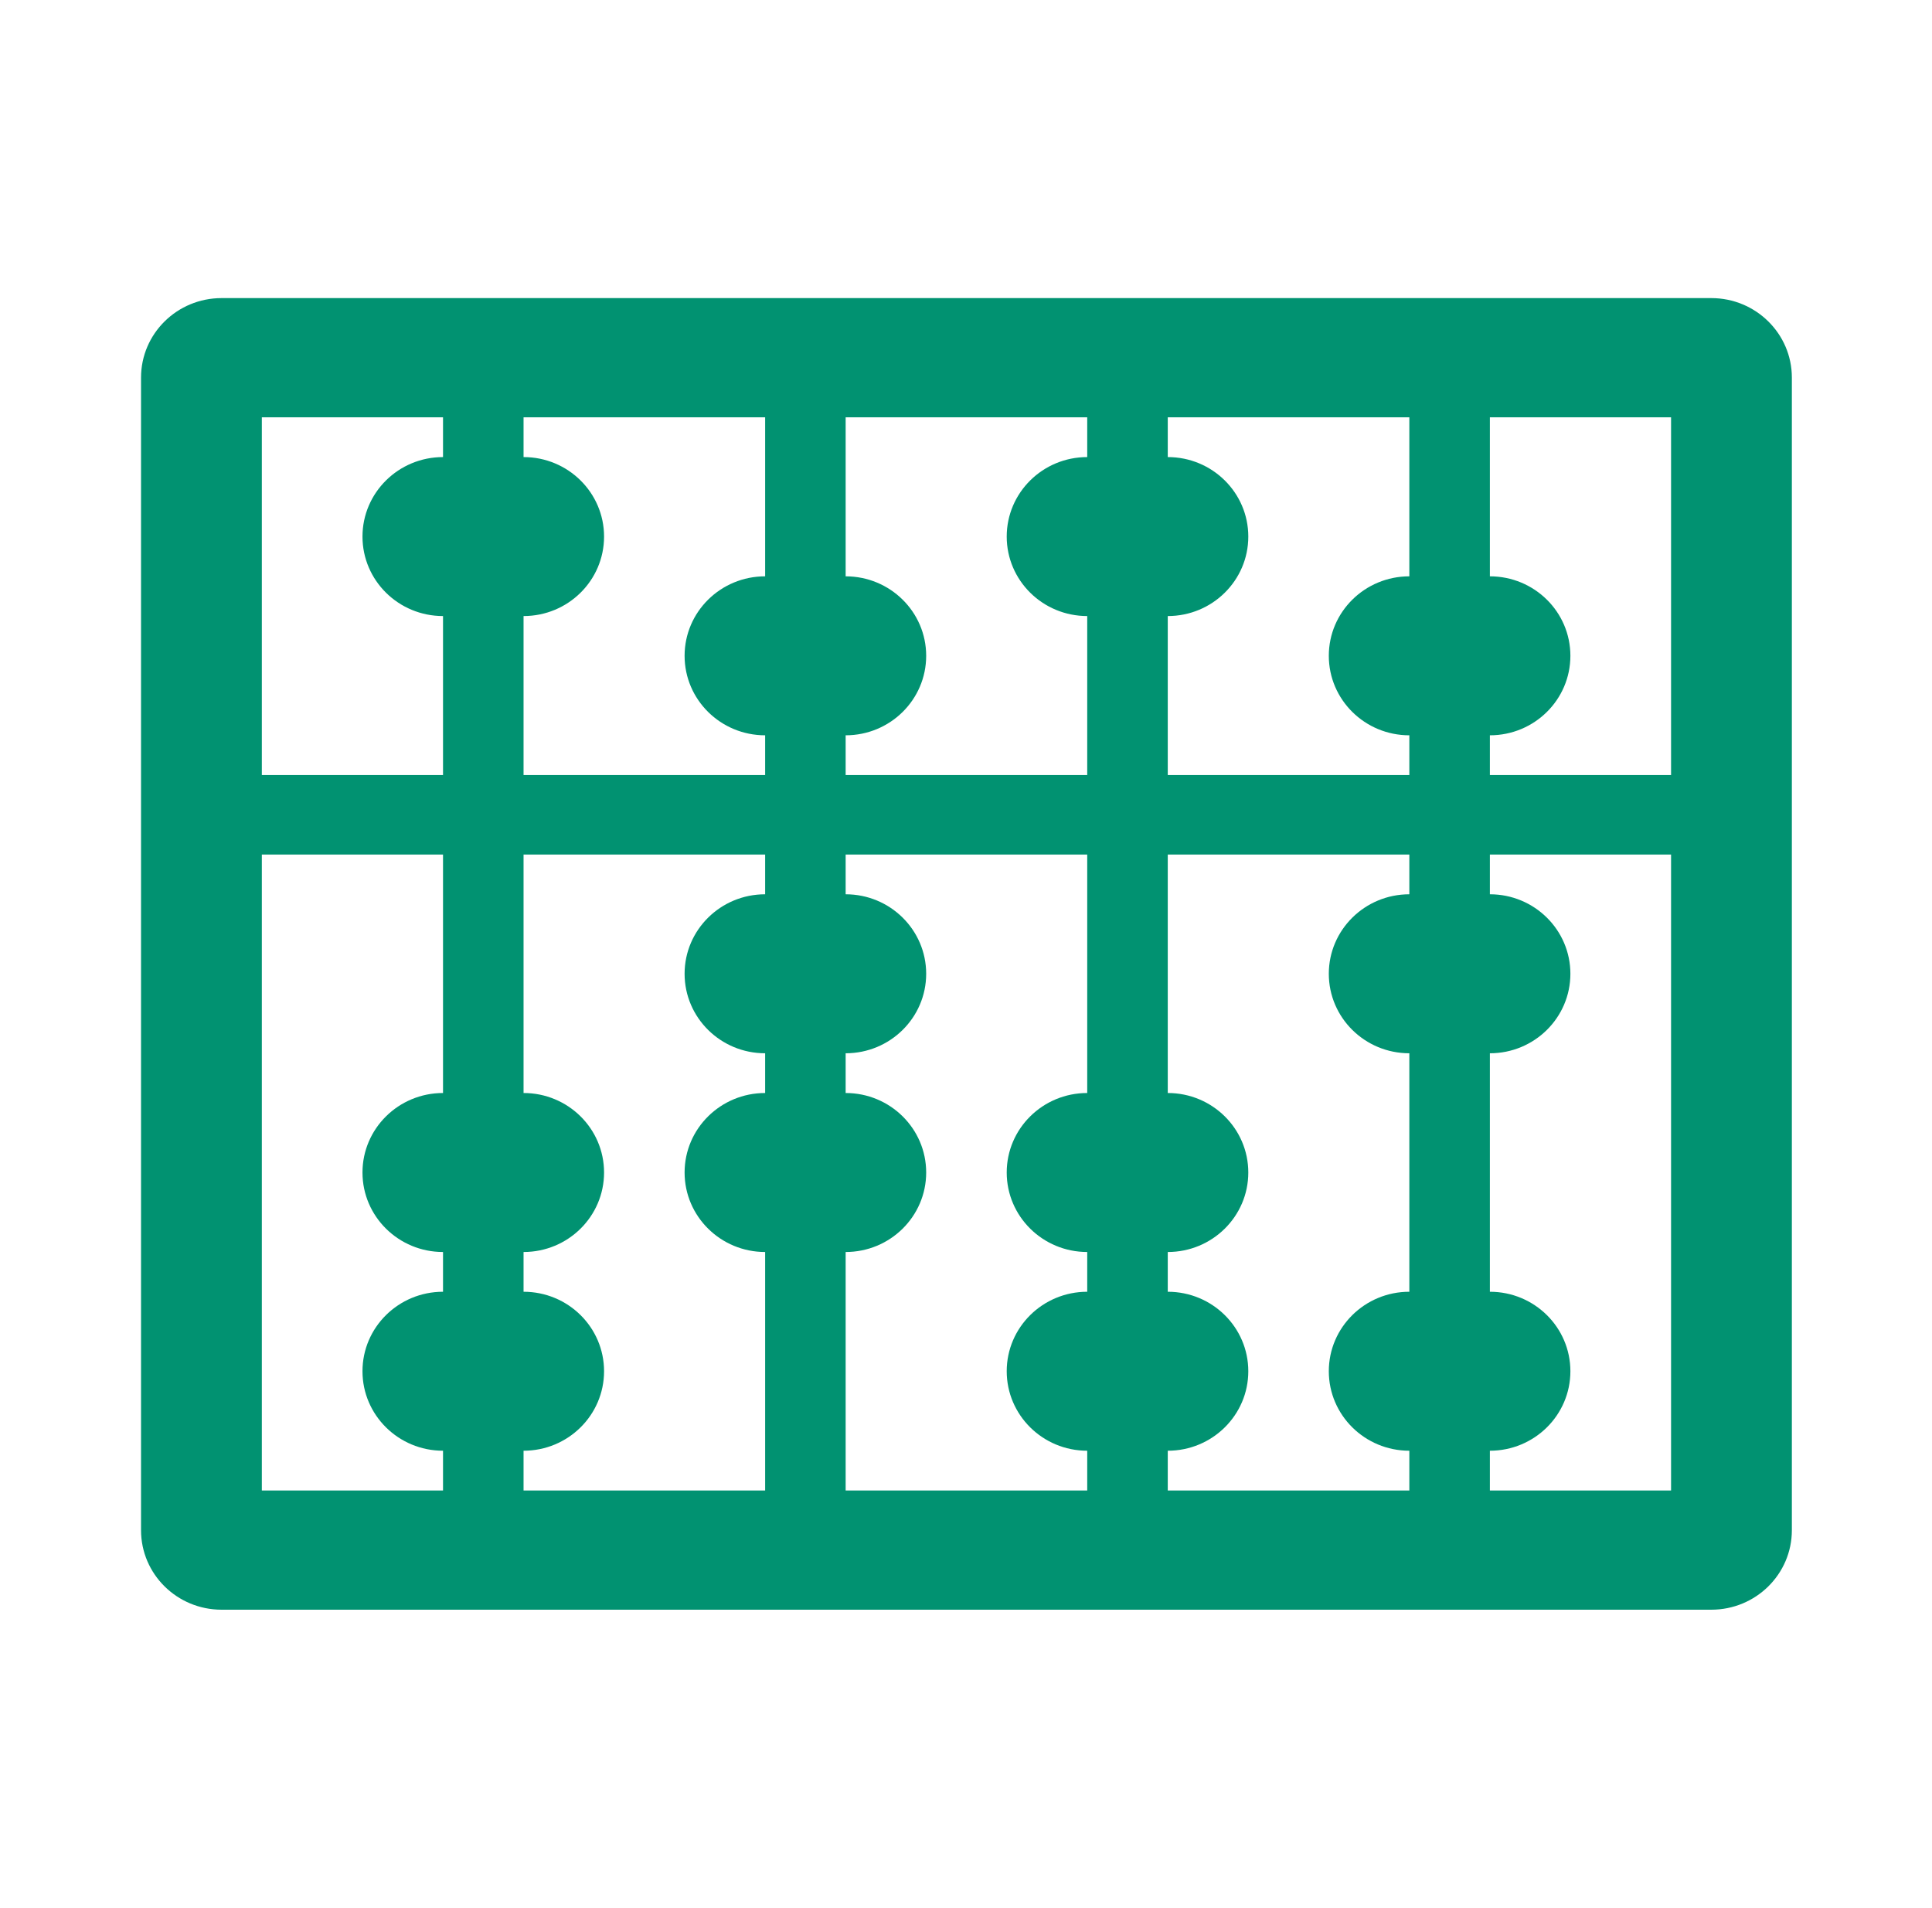 <svg xmlns="http://www.w3.org/2000/svg" xmlns:xlink="http://www.w3.org/1999/xlink" width="80" height="79" xml:space="preserve" overflow="hidden"><g transform="translate(-293 -825)"><path d="M69.953 12.344 9.057 12.344C7.239 12.344 5.765 13.818 5.765 15.635L5.765 63.365C5.765 65.183 7.239 66.656 9.057 66.656L69.953 66.656C71.771 66.656 73.245 65.183 73.245 63.365L73.245 15.635C73.245 13.818 71.771 12.344 69.953 12.344ZM68.307 32.094 60.901 32.094 60.901 30.448C62.719 30.448 64.192 28.974 64.192 27.156 64.192 25.338 62.719 23.865 60.901 23.865L60.901 17.281 68.307 17.281ZM57.609 43.615 57.609 53.49C55.791 53.49 54.317 54.963 54.317 56.781 54.317 58.599 55.791 60.073 57.609 60.073L57.609 61.719 47.734 61.719 47.734 60.073C49.552 60.073 51.026 58.599 51.026 56.781 51.026 54.963 49.552 53.49 47.734 53.49L47.734 51.844C49.552 51.844 51.026 50.37 51.026 48.552 51.026 46.734 49.552 45.26 47.734 45.26L47.734 35.385 57.609 35.385 57.609 37.031C55.791 37.031 54.317 38.505 54.317 40.323 54.317 42.141 55.791 43.615 57.609 43.615ZM21.401 53.49 21.401 51.844C23.219 51.844 24.692 50.37 24.692 48.552 24.692 46.734 23.219 45.26 21.401 45.26L21.401 35.385 31.276 35.385 31.276 37.031C29.458 37.031 27.984 38.505 27.984 40.323 27.984 42.141 29.458 43.615 31.276 43.615L31.276 45.26C29.458 45.26 27.984 46.734 27.984 48.552 27.984 50.37 29.458 51.844 31.276 51.844L31.276 61.719 21.401 61.719 21.401 60.073C23.219 60.073 24.692 58.599 24.692 56.781 24.692 54.963 23.219 53.49 21.401 53.49ZM21.401 18.927 21.401 17.281 31.276 17.281 31.276 23.865C29.458 23.865 27.984 25.338 27.984 27.156 27.984 28.974 29.458 30.448 31.276 30.448L31.276 32.094 21.401 32.094 21.401 25.51C23.219 25.51 24.692 24.037 24.692 22.219 24.692 20.401 23.219 18.927 21.401 18.927ZM44.442 25.51 44.442 32.094 34.567 32.094 34.567 30.448C36.385 30.448 37.859 28.974 37.859 27.156 37.859 25.338 36.385 23.865 34.567 23.865L34.567 17.281 44.442 17.281 44.442 18.927C42.624 18.927 41.151 20.401 41.151 22.219 41.151 24.037 42.624 25.51 44.442 25.51ZM34.567 51.844C36.385 51.844 37.859 50.37 37.859 48.552 37.859 46.734 36.385 45.26 34.567 45.26L34.567 43.615C36.385 43.615 37.859 42.141 37.859 40.323 37.859 38.505 36.385 37.031 34.567 37.031L34.567 35.385 44.442 35.385 44.442 45.26C42.624 45.26 41.151 46.734 41.151 48.552 41.151 50.37 42.624 51.844 44.442 51.844L44.442 53.49C42.624 53.49 41.151 54.963 41.151 56.781 41.151 58.599 42.624 60.073 44.442 60.073L44.442 61.719 34.567 61.719ZM47.734 32.094 47.734 25.51C49.552 25.51 51.026 24.037 51.026 22.219 51.026 20.401 49.552 18.927 47.734 18.927L47.734 17.281 57.609 17.281 57.609 23.865C55.791 23.865 54.317 25.338 54.317 27.156 54.317 28.974 55.791 30.448 57.609 30.448L57.609 32.094ZM18.109 17.281 18.109 18.927C16.291 18.927 14.817 20.401 14.817 22.219 14.817 24.037 16.291 25.51 18.109 25.51L18.109 32.094 10.703 32.094 10.703 17.281ZM10.703 35.385 18.109 35.385 18.109 45.26C16.291 45.26 14.817 46.734 14.817 48.552 14.817 50.37 16.291 51.844 18.109 51.844L18.109 53.49C16.291 53.49 14.817 54.963 14.817 56.781 14.817 58.599 16.291 60.073 18.109 60.073L18.109 61.719 10.703 61.719ZM60.901 61.719 60.901 60.073C62.719 60.073 64.192 58.599 64.192 56.781 64.192 54.963 62.719 53.49 60.901 53.49L60.901 43.615C62.719 43.615 64.192 42.141 64.192 40.323 64.192 38.505 62.719 37.031 60.901 37.031L60.901 35.385 68.307 35.385 68.307 61.719Z" fill="#019271" transform="matrix(1.013 0 0 1 293 825)"></path></g></svg>